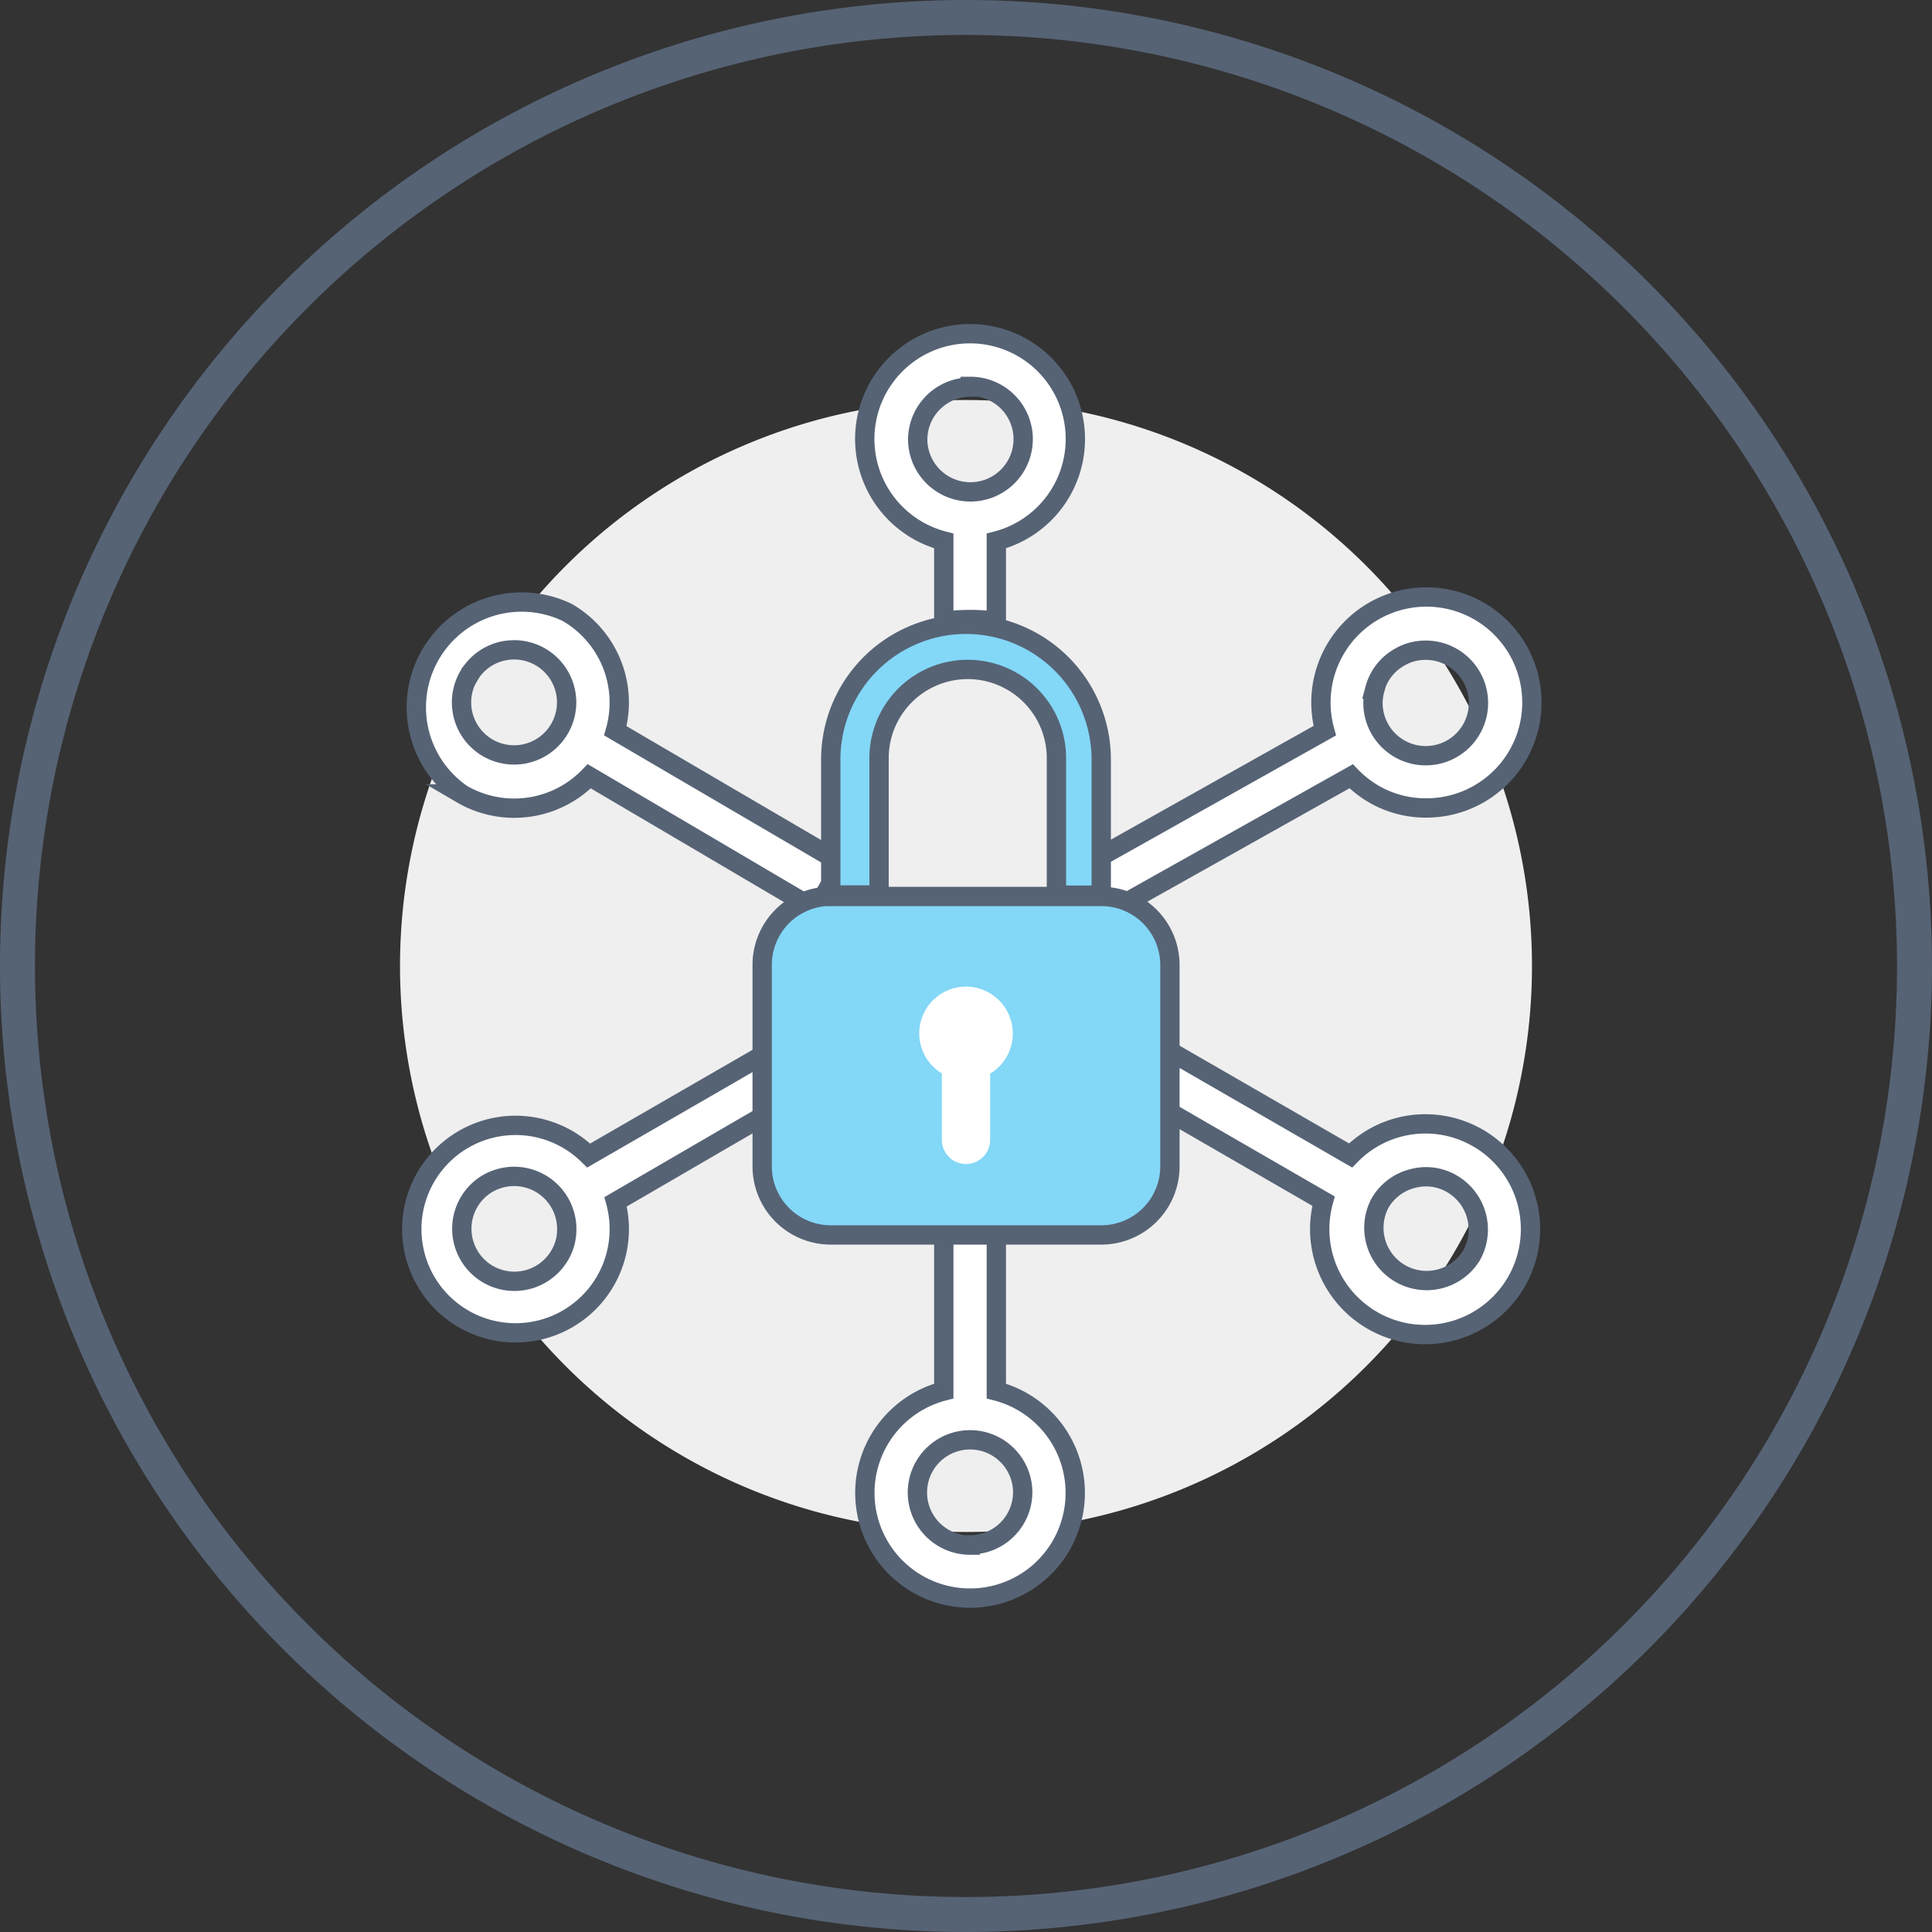 <svg xmlns="http://www.w3.org/2000/svg" viewBox="0 0 200 200"><rect x="0" y="0" width="200" height="200" fill="#333333" stroke="none"/><defs><style>.cls-1{fill:#efefef;}.cls-2{fill:#566375;}.cls-3{fill:#fff;}.cls-4{fill:none;stroke:#566375;stroke-miterlimit:10;stroke-width:2px;}.cls-5{fill:#83d7f7;}</style></defs><g id="Layer_2" data-name="Layer 2"><g id="Layer_1-2" data-name="Layer 1"><g id="iset_05_secure_reset_multifactor" data-name="iset 05 | secure reset multifactor"><path class="cls-1" d="M158.59,100A58.59,58.59,0,1,1,100,41.41,58.59,58.59,0,0,1,158.59,100"/><path class="cls-2" d="M100,200A100,100,0,1,1,200,100,100.11,100.11,0,0,1,100,200M100,3.62A96.38,96.38,0,1,0,196.38,100,96.48,96.48,0,0,0,100,3.62"/><path class="cls-3" d="M111.32,90.13a22.19,22.19,0,0,1,2.74,4.71l25.81-14.48a10.7,10.7,0,0,0,7.74,3.28,10.92,10.92,0,1,0-10.47-8Zm31-18.79a5.36,5.36,0,0,1,2.55-3.3,5.27,5.27,0,0,1,2.71-.73,5.46,5.46,0,1,1-5.45,5.46,5.35,5.35,0,0,1,.19-1.43"/><path class="cls-4" d="M111.32,90.13a22.19,22.19,0,0,1,2.74,4.71l25.81-14.48a10.7,10.7,0,0,0,7.74,3.28,10.92,10.92,0,1,0-10.47-8Zm31-18.79a5.36,5.36,0,0,1,2.55-3.3,5.27,5.27,0,0,1,2.71-.73,5.46,5.46,0,1,1-5.45,5.46A5.35,5.35,0,0,1,142.34,71.34Z"/><path class="cls-3" d="M103.14,144V122.44a19.82,19.82,0,0,1-5.44,0V144a10.89,10.89,0,1,0,5.44,0m-2.71,15.95a5.45,5.45,0,1,1,5.44-5.44,5.45,5.45,0,0,1-5.44,5.44"/><path class="cls-4" d="M103.14,144V122.44a19.82,19.82,0,0,1-5.44,0V144a10.89,10.89,0,1,0,5.44,0Zm-2.71,15.95a5.45,5.45,0,1,1,5.44-5.44A5.45,5.45,0,0,1,100.43,159.92Z"/><path class="cls-3" d="M153,117.81a10.82,10.82,0,0,0-13.19,1.8l-18.6-10.73a22.67,22.67,0,0,1-2.83,4.7l18.63,10.76a10.91,10.91,0,1,0,16-6.53M152.31,130a5.46,5.46,0,0,1-9.47-5.42,5.4,5.4,0,0,1,3.33-2.56,5.31,5.31,0,0,1,4.14.53,5.48,5.48,0,0,1,2,7.45"/><path class="cls-4" d="M153,117.81a10.82,10.82,0,0,0-13.19,1.8l-18.6-10.73a22.67,22.67,0,0,1-2.83,4.7l18.63,10.76a10.91,10.91,0,1,0,16-6.53ZM152.31,130a5.46,5.46,0,0,1-9.47-5.42,5.4,5.4,0,0,1,3.33-2.56,5.31,5.31,0,0,1,4.14.53A5.48,5.48,0,0,1,152.31,130Z"/><path class="cls-3" d="M47.79,82.19A10.79,10.79,0,0,0,61,80.36L84.56,94.23a22.74,22.74,0,0,1,2.83-4.71L63.7,75.65a10.76,10.76,0,0,0-5-12.26,10.9,10.9,0,0,0-10.9,18.8M48.51,70a5.44,5.44,0,0,1,3.31-2.55,5.64,5.64,0,0,1,1.42-.18A5.44,5.44,0,1,1,48.5,70Z"/><path class="cls-4" d="M47.79,82.19A10.79,10.79,0,0,0,61,80.36L84.56,94.23a22.74,22.74,0,0,1,2.83-4.71L63.7,75.65a10.76,10.76,0,0,0-5-12.26,10.9,10.9,0,0,0-10.9,18.8ZM48.51,70a5.44,5.44,0,0,1,3.31-2.55,5.64,5.64,0,0,1,1.42-.18A5.44,5.44,0,1,1,48.5,70Z"/><path class="cls-3" d="M97.7,56V64.3a22.5,22.5,0,0,1,5.44,0V56a10.9,10.9,0,1,0-5.44,0m2.73-16A5.46,5.46,0,1,1,95,45.52h0a5.46,5.46,0,0,1,5.46-5.44"/><path class="cls-4" d="M97.7,56V64.3a22.5,22.5,0,0,1,5.44,0V56a10.9,10.9,0,1,0-5.44,0Zm2.73-16A5.46,5.46,0,1,1,95,45.52h0A5.46,5.46,0,0,1,100.43,40.07Z"/><path class="cls-3" d="M82.36,113.58a22.86,22.86,0,0,1-2.83-4.69L60.94,119.62a10.74,10.74,0,1,0,2.79,4.79ZM58.49,128.65a5.44,5.44,0,1,1-8-6.14,5.55,5.55,0,0,1,2.73-.73,5.45,5.45,0,0,1,5.45,5.43,5.38,5.38,0,0,1-.2,1.44"/><path class="cls-4" d="M82.36,113.58a22.86,22.86,0,0,1-2.83-4.69L60.94,119.62a10.74,10.74,0,1,0,2.79,4.79ZM58.49,128.65a5.44,5.44,0,1,1-8-6.14,5.55,5.55,0,0,1,2.73-.73,5.45,5.45,0,0,1,5.45,5.43A5.38,5.38,0,0,1,58.49,128.65Z"/><path class="cls-5" d="M121.11,99.88v20.86a7.1,7.1,0,0,1-7.1,7.1H86a7.1,7.1,0,0,1-7.1-7.1V99.88a7.1,7.1,0,0,1,6.62-7.08l.48,0h28a7.1,7.1,0,0,1,7.1,7.1"/><path class="cls-4" d="M121.11,99.88v20.86a7.1,7.1,0,0,1-7.1,7.1H86a7.1,7.1,0,0,1-7.1-7.1V99.88a7.1,7.1,0,0,1,6.62-7.08l.48,0h28A7.1,7.1,0,0,1,121.11,99.88Z"/><path class="cls-5" d="M109.91,68.74A14,14,0,0,0,86,78.65v14l.48,0H91V78.48a9.18,9.18,0,0,1,18.36,0V92.67H114v-14a14,14,0,0,0-4.11-9.91"/><path class="cls-4" d="M109.91,68.74A14,14,0,0,0,86,78.65v14l.48,0H91V78.48a9.18,9.18,0,0,1,18.36,0V92.67H114v-14A14,14,0,0,0,109.91,68.74Z"/><path class="cls-3" d="M104.84,107a4.79,4.79,0,0,1-1.42,3.42,4.31,4.31,0,0,1-.92.72V118a2.5,2.5,0,1,1-5,0v-6.88a4.84,4.84,0,1,1,7.34-4.14"/></g></g></g></svg>